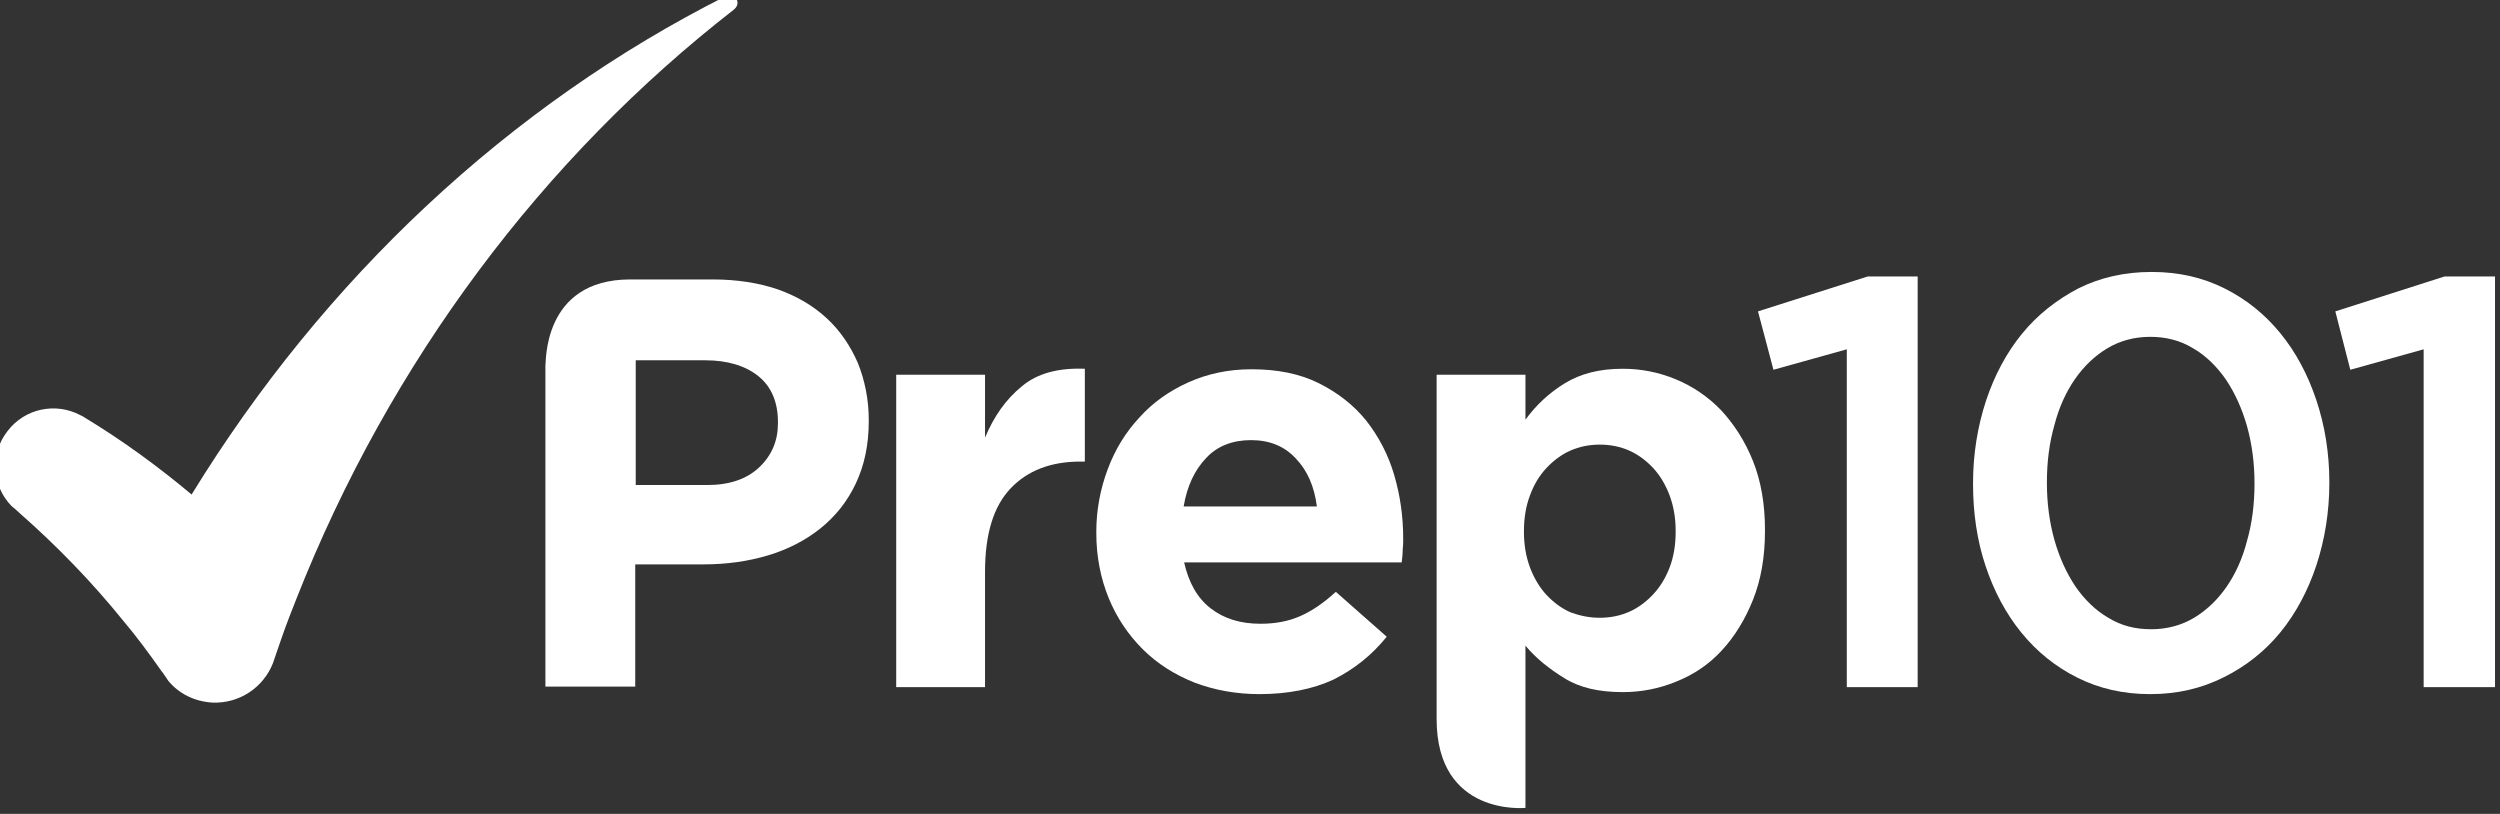 <?xml version="1.0" encoding="utf-8"?>
<!-- Generator: Adobe Illustrator 18.1.1, SVG Export Plug-In . SVG Version: 6.00 Build 0)  -->
<svg version="1.1" id="Layer_1" xmlns="http://www.w3.org/2000/svg" xmlns:xlink="http://www.w3.org/1999/xlink" x="0px" y="0px"
	 viewBox="0 0 501 163.1" enable-background="new 0 0 501 163.1" xml:space="preserve">
<rect x="0" y="0" width="501" height="163.1" fill="#333333" stroke="none"/>
<path fill="#FFFFFF" d="M147.8,0.6c0,0.4-0.2,0.8-0.5,1.1c-0.1,0.1-0.1,0.1-0.2,0.2c-38.2,29.7-68.9,70.4-87.7,118.1
	c-0.5,1.2-2.3,5.9-2.7,7.1c-0.4,1.2-1.9,5.4-2,5.8c-1.9,4.8-6.6,8.1-12.1,7.9c-3.6-0.2-6.8-1.8-8.9-4.4c-0.5-0.7-0.9-1.4-1.4-2
	c-2.4-3.4-4.9-6.8-7.6-10c-6.3-7.8-13.3-15-20.8-21.6c-0.5-0.5-1-0.9-1.6-1.4c-3.9-4-4.4-10.4-0.8-15c3.5-4.6,9.7-5.8,14.6-3.2
	c0.3,0.1,0.6,0.3,0.9,0.5c7.6,4.6,14.7,9.8,21.4,15.4c26.5-43.2,63.6-78,107.1-99.9c0.1,0,0.2-0.1,0.2-0.1c0.2-0.1,0.4-0.1,0.6-0.1
	C147.2-1,147.8-0.2,147.8,0.6"/>
<path fill="#FFFFFF" d="M126.3,56h16.5c4.9,0,9.3,0.7,13.1,2c3.9,1.4,7.1,3.3,9.8,5.8c2.7,2.5,4.7,5.5,6.2,8.9
	c1.4,3.5,2.2,7.3,2.2,11.5v0.2c0,4.8-0.9,8.9-2.6,12.5c-1.7,3.6-4.1,6.6-7.1,9c-3,2.4-6.5,4.2-10.5,5.4c-4,1.2-8.3,1.8-12.9,1.8
	h-13.7v24.5h-18v-17.9V73.1C109.5,73.1,108.5,56,126.3,56 M141.7,97.2c4.5,0,8-1.2,10.5-3.6c2.5-2.4,3.7-5.3,3.7-8.8v-0.2
	c0-4-1.3-7.1-3.9-9.2c-2.6-2.1-6.2-3.2-10.7-3.2h-13.9v25H141.7z"/>
<path fill="#FFFFFF" d="M179.6,75.1h17.8v12.6c1.8-4.3,4.2-7.7,7.4-10.3c3.1-2.6,7.3-3.7,12.6-3.5v18.6h-0.9c-5.9,0-10.6,1.8-14,5.4
	c-3.4,3.6-5.1,9.1-5.1,16.7v23.1h-17.8V75.1z"/>
<path fill="#FFFFFF" d="M252.4,139.1c-4.7,0-9-0.8-13-2.3c-4-1.6-7.5-3.8-10.4-6.7c-2.9-2.9-5.2-6.3-6.8-10.2
	c-1.6-3.9-2.5-8.3-2.5-13.1v-0.2c0-4.4,0.8-8.6,2.3-12.6c1.5-4,3.6-7.4,6.4-10.4c2.7-3,6-5.3,9.8-7c3.8-1.7,8-2.6,12.6-2.6
	c5.2,0,9.7,0.9,13.5,2.8c3.8,1.9,7,4.4,9.5,7.5c2.5,3.2,4.4,6.8,5.6,10.9c1.2,4.1,1.8,8.3,1.8,12.8c0,0.7,0,1.4-0.1,2.2
	c0,0.8-0.1,1.6-0.2,2.5h-43.6c0.9,4,2.6,7.1,5.3,9.2c2.7,2.1,6,3.1,10,3.1c3,0,5.6-0.5,7.9-1.5c2.3-1,4.7-2.6,7.2-4.9l10.2,9
	c-3,3.7-6.5,6.5-10.7,8.6C263.1,138.1,258.1,139.1,252.4,139.1 M263.9,101.5c-0.5-4-1.9-7.2-4.2-9.6c-2.3-2.5-5.3-3.7-9-3.7
	c-3.7,0-6.8,1.2-9,3.6c-2.3,2.4-3.8,5.6-4.5,9.7H263.9z"/>
<path fill="#FFFFFF" d="M287.9,75.1h17.8v9c2.2-3,4.8-5.4,7.9-7.3c3.1-1.9,6.9-2.9,11.6-2.9c3.7,0,7.2,0.7,10.6,2.1
	c3.4,1.4,6.5,3.5,9.1,6.2c2.6,2.8,4.8,6.2,6.4,10.2c1.6,4,2.4,8.6,2.4,13.8v0.2c0,5.2-0.8,9.8-2.4,13.8c-1.6,4-3.7,7.4-6.3,10.2
	c-2.6,2.8-5.6,4.8-9.1,6.2c-3.4,1.4-7,2.1-10.7,2.1c-4.8,0-8.7-0.9-11.7-2.8c-3.1-1.9-5.7-4-7.8-6.5v32.5c0,0-17.8,1.8-17.8-17.8
	V75.1z M320.6,123.8c2.1,0,4.1-0.4,5.9-1.2c1.8-0.8,3.4-2,4.8-3.5c1.4-1.5,2.5-3.3,3.3-5.4c0.8-2.1,1.2-4.5,1.2-7.1v-0.2
	c0-2.6-0.4-4.9-1.2-7.1c-0.8-2.1-1.9-4-3.3-5.5s-3-2.7-4.8-3.5c-1.8-0.8-3.8-1.2-5.9-1.2c-2.1,0-4.1,0.4-5.9,1.2
	c-1.8,0.8-3.4,2-4.8,3.5c-1.4,1.5-2.5,3.3-3.3,5.5c-0.8,2.1-1.2,4.5-1.2,7.1v0.2c0,2.6,0.4,4.9,1.2,7.1c0.8,2.1,1.9,4,3.3,5.5
	c1.4,1.5,3,2.7,4.8,3.5C316.6,123.4,318.5,123.8,320.6,123.8"/>
<polygon fill="#FFFFFF" points="370.1,70 355.4,74.1 352.3,62.4 374.3,55.4 384.3,55.4 384.3,137.7 370.1,137.7 "/>
<path fill="#FFFFFF" d="M430.9,139.1c-5.4,0-10.2-1.1-14.6-3.3c-4.4-2.2-8.1-5.2-11.2-9c-3.1-3.8-5.5-8.3-7.2-13.4
	c-1.7-5.1-2.5-10.6-2.5-16.4v-0.2c0-5.8,0.9-11.3,2.6-16.5c1.7-5.1,4.1-9.6,7.2-13.4c3.1-3.8,6.9-6.8,11.3-9.1
	c4.4-2.2,9.3-3.3,14.7-3.3c5.4,0,10.2,1.1,14.6,3.3c4.4,2.2,8.1,5.2,11.2,9c3.1,3.8,5.5,8.3,7.2,13.4c1.7,5.1,2.6,10.6,2.6,16.4v0.2
	c0,5.8-0.9,11.3-2.6,16.5c-1.7,5.1-4.1,9.6-7.2,13.4c-3.1,3.8-6.9,6.8-11.3,9C441.1,138,436.3,139.1,430.9,139.1 M431.1,126.1
	c3.2,0,6.1-0.8,8.6-2.3c2.5-1.5,4.7-3.6,6.5-6.2c1.8-2.6,3.2-5.7,4.1-9.2c1-3.5,1.5-7.3,1.5-11.4v-0.2c0-4-0.5-7.8-1.5-11.4
	c-1-3.5-2.4-6.6-4.2-9.3c-1.8-2.6-4-4.8-6.6-6.3c-2.6-1.6-5.5-2.3-8.6-2.3c-3.2,0-6.1,0.8-8.6,2.3c-2.5,1.5-4.7,3.6-6.5,6.2
	c-1.8,2.6-3.2,5.7-4.1,9.2c-1,3.5-1.5,7.3-1.5,11.4v0.2c0,4,0.5,7.8,1.5,11.4c1,3.5,2.4,6.6,4.2,9.3c1.8,2.6,4,4.8,6.6,6.3
	C425.1,125.4,427.9,126.1,431.1,126.1"/>
<polygon fill="#FFFFFF" points="485.7,70 471,74.1 468,62.4 489.9,55.4 500,55.4 500,137.7 485.7,137.7 "/>
</svg>
